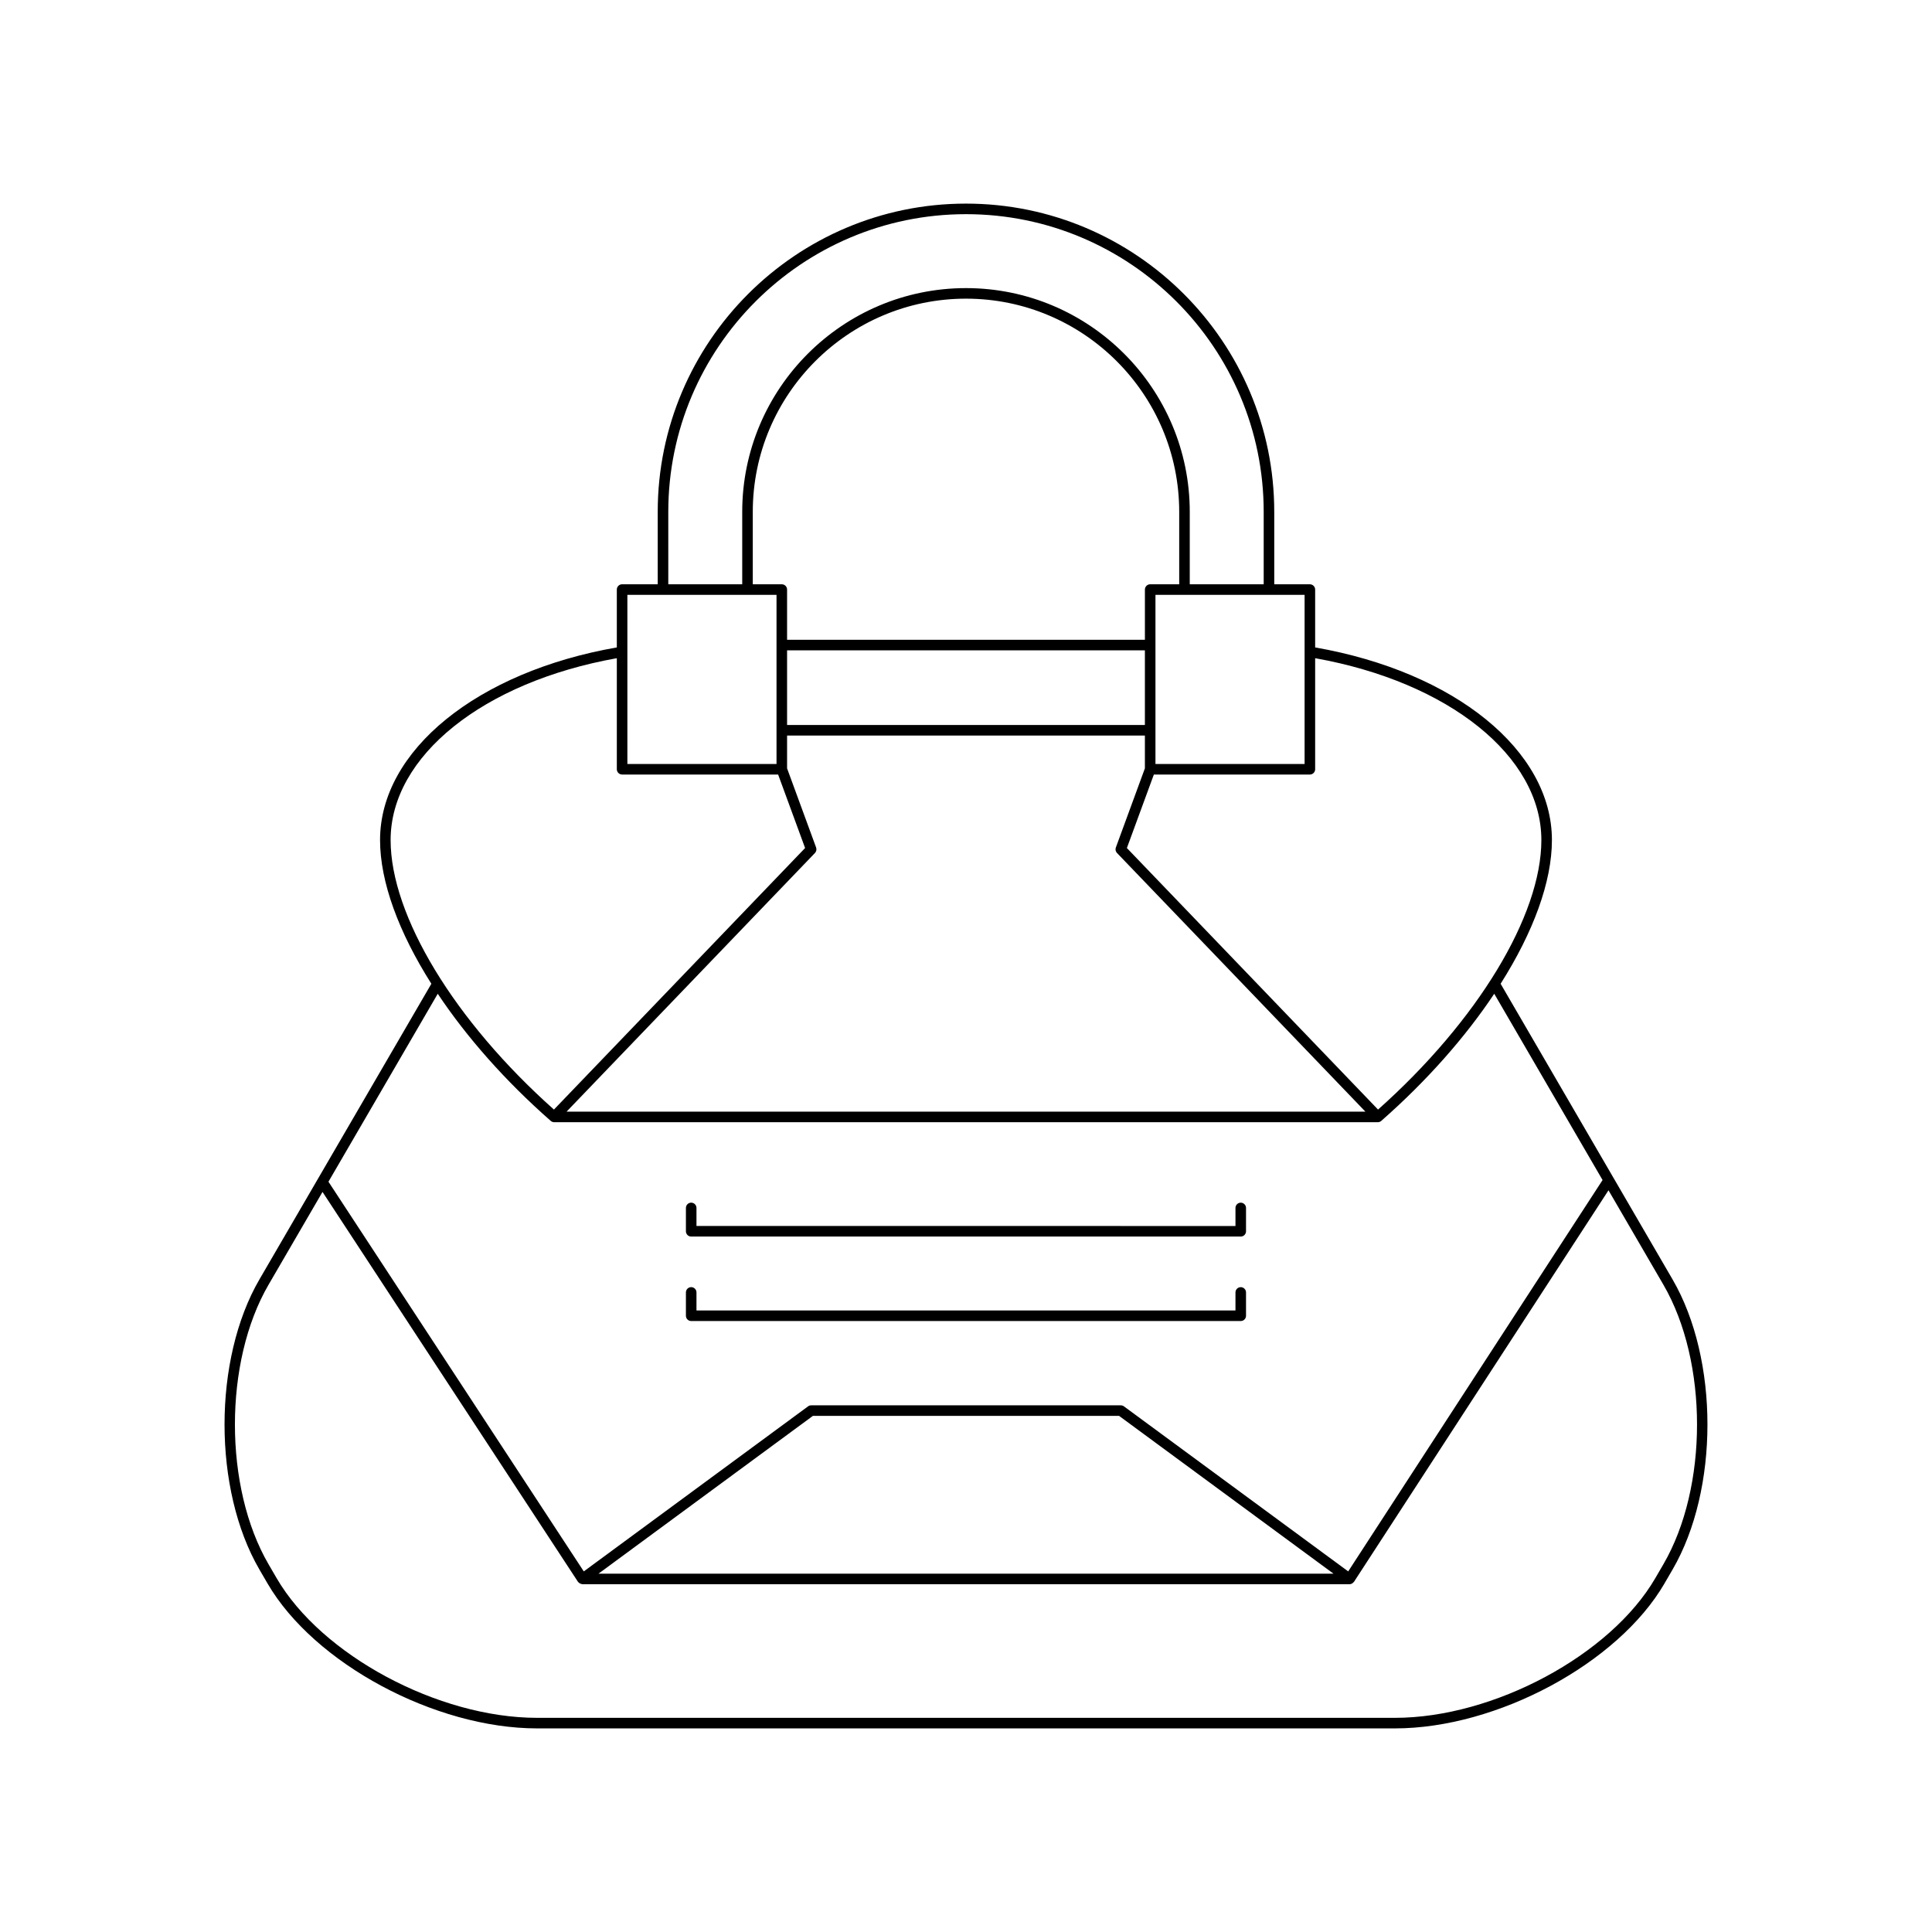 <?xml version="1.0" encoding="UTF-8"?>
<!-- Uploaded to: SVG Repo, www.svgrepo.com, Generator: SVG Repo Mixer Tools -->
<svg fill="#000000" width="800px" height="800px" version="1.1" viewBox="144 144 512 512" xmlns="http://www.w3.org/2000/svg">
 <g>
  <path d="m585.11 563.62 2.137-3.672c12.328-21.199 12.328-55.684 0-76.883l-45.566-78.359c8.648-13.66 13.594-26.996 13.594-38.082 0-23.723-25.75-44.586-62.746-51.047v-15.336c0-0.77-0.629-1.398-1.398-1.398h-9.441v-19.188c0-45.047-36.648-81.695-81.695-81.695-45.043 0-81.691 36.648-81.691 81.691v19.188h-9.441c-0.77 0-1.398 0.629-1.398 1.398v15.336c-36.996 6.461-62.746 27.324-62.746 51.047 0 11.086 4.945 24.422 13.598 38.086l-45.566 78.355c-12.328 21.199-12.328 55.684 0 76.883l2.137 3.672c12.316 21.188 44.375 38.426 71.453 38.426h227.32c27.082 0.004 59.137-17.234 71.457-38.422zm-92.582-215.76v-29.43c35.367 6.309 59.949 25.961 59.949 48.191 0 20.055-16.957 47.98-43.281 71.426l-66.562-69.309 7.148-19.477h41.348c0.773 0 1.398-0.629 1.398-1.402zm-132.25 20.738-7.695-20.977v-8.695h94.824v8.695l-7.695 20.977c-0.188 0.504-0.066 1.066 0.301 1.449l65.832 68.551h-211.7l65.832-68.551c0.363-0.383 0.484-0.949 0.297-1.449zm-7.695-55.047v-13.312c0-0.77-0.629-1.398-1.398-1.398h-7.691v-19.188c0-31.156 25.348-56.504 56.504-56.504s56.504 25.348 56.504 56.504v19.188h-7.691c-0.77 0-1.398 0.629-1.398 1.398v13.312zm94.824 2.801v19.773h-94.824v-19.773zm42.324-14.711v44.82h-39.523v-44.82zm-168.63-21.988c0-43.504 35.391-78.895 78.895-78.895s78.895 35.391 78.895 78.895v19.188h-19.594v-19.188c0-32.703-26.602-59.301-59.301-59.301-32.703 0-59.301 26.602-59.301 59.301v19.188h-19.594zm-10.84 21.988h39.523v44.82h-39.523zm-62.746 64.98c0-22.234 24.578-41.887 59.949-48.191v29.43c0 0.77 0.629 1.398 1.398 1.398h41.348l7.148 19.477-66.562 69.312c-26.32-23.441-43.281-51.367-43.281-71.426zm12.492 40.738c7.633 11.449 17.816 23.035 29.891 33.645v0.004h0.004c0.016 0.012 0.027 0.023 0.039 0.039 0.258 0.223 0.586 0.352 0.926 0.352h218.26c0.34 0 0.668-0.125 0.926-0.352 0.016-0.012 0.027-0.023 0.039-0.039h0.004v-0.004c12.074-10.609 22.262-22.199 29.891-33.648l28.707 49.371-67.41 103.71-59.43-43.734c-0.242-0.18-0.531-0.273-0.832-0.273h-82.051c-0.301 0-0.59 0.094-0.832 0.273l-59.434 43.738-67.664-103.27zm237.38 153.68h-194.78l56.82-41.816h81.137zm16.27 38.207h-227.32c-26.195 0-57.164-16.613-69.039-37.035l-2.137-3.672c-11.875-20.418-11.875-53.645 0-74.062l14.309-24.602 67.703 103.33c0.008 0.016 0.027 0.02 0.035 0.031 0.008 0.012 0 0.023 0.008 0.031 0.02 0.027 0.059 0.023 0.078 0.047 0.191 0.227 0.438 0.367 0.723 0.438 0.07 0.02 0.125 0.043 0.199 0.051 0.043 0.004 0.082 0.031 0.125 0.031h203.3c0.43 0 0.809-0.215 1.074-0.543 0.012-0.016 0.039-0.008 0.051-0.023 0.004-0.008 0-0.02 0.008-0.027 0.012-0.016 0.031-0.023 0.043-0.039l67.449-103.76 14.555 25.031c11.875 20.418 11.875 53.645 0 74.062l-2.137 3.672c-11.871 20.426-42.84 37.039-69.035 37.039z"/>
  <path d="m327.18 471.7h145.63c0.77 0 1.398-0.629 1.398-1.398v-6.184c0-0.77-0.629-1.398-1.398-1.398-0.77 0-1.398 0.629-1.398 1.398v4.785l-142.84-0.004v-4.785c0-0.77-0.629-1.398-1.398-1.398-0.77 0-1.398 0.629-1.398 1.398v6.184c-0.004 0.773 0.625 1.402 1.398 1.402z"/>
  <path d="m327.18 494.09h145.63c0.77 0 1.398-0.629 1.398-1.398v-6.184c0-0.77-0.629-1.398-1.398-1.398-0.77 0-1.398 0.629-1.398 1.398v4.785l-142.84-0.004v-4.785c0-0.77-0.629-1.398-1.398-1.398-0.77 0-1.398 0.629-1.398 1.398v6.184c-0.004 0.773 0.625 1.402 1.398 1.402z"/>
 </g>
</svg>